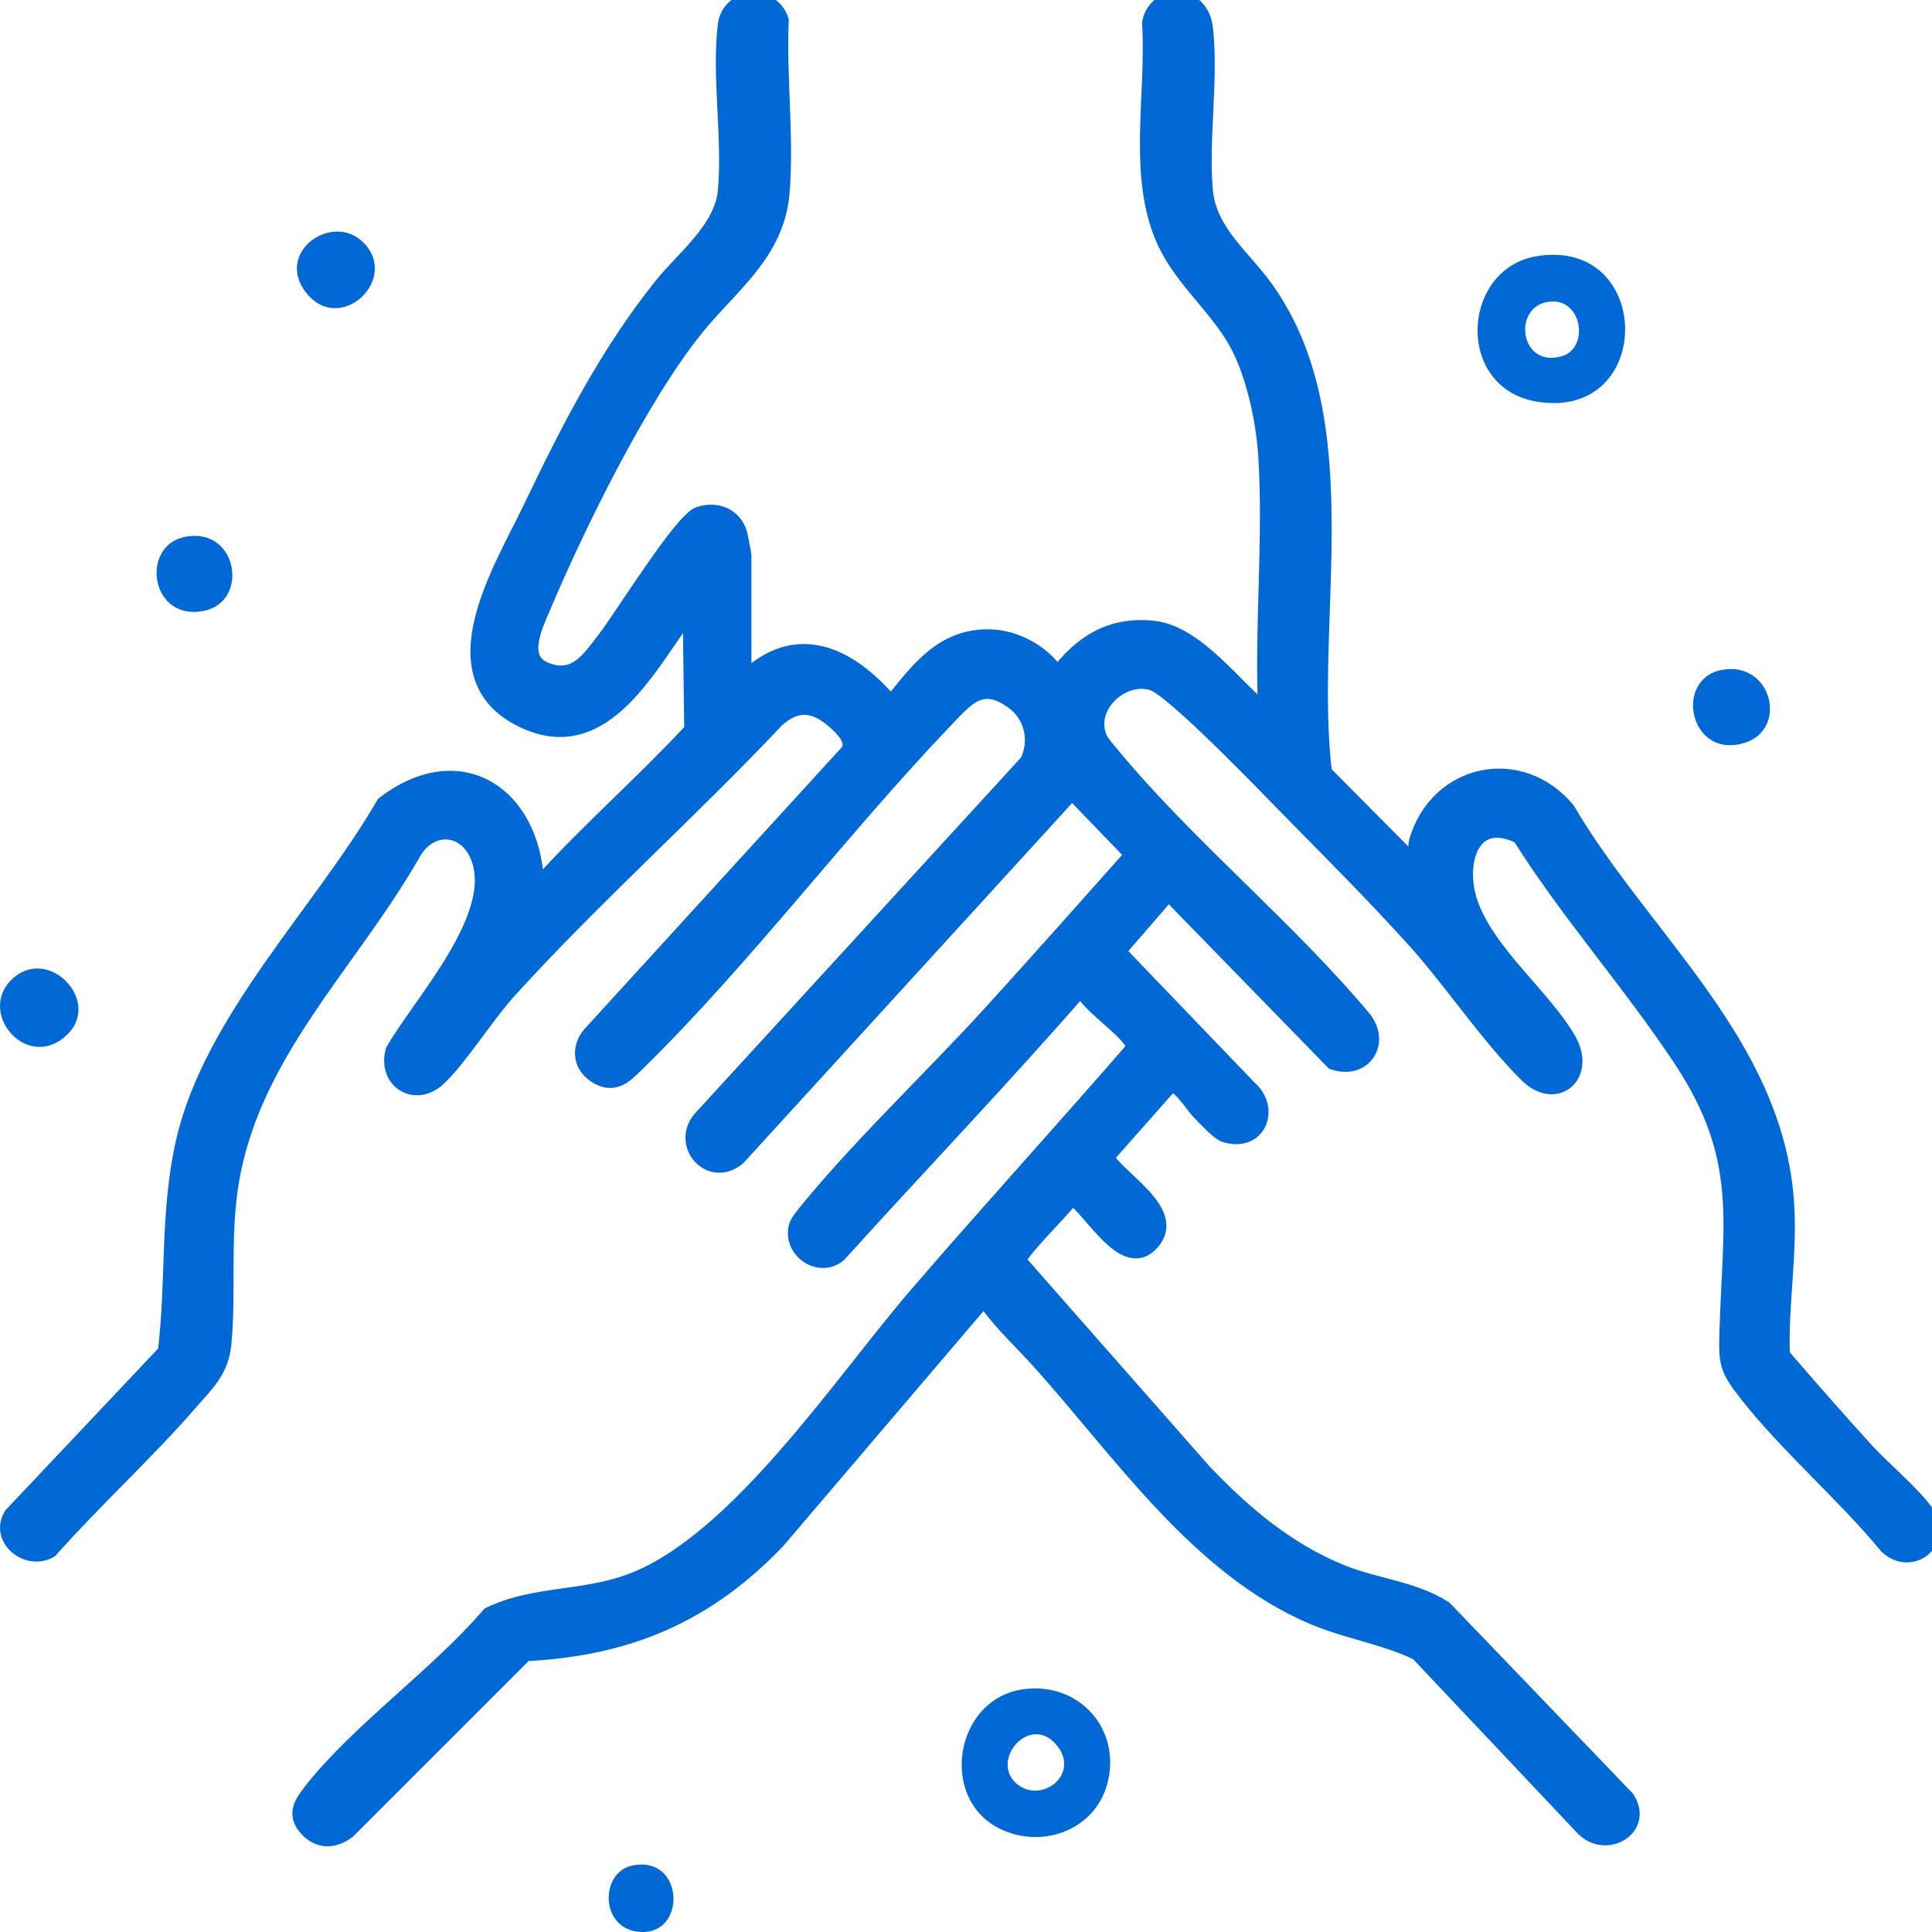 <svg width="48" height="48" viewBox="0 0 48 48" fill="none" xmlns="http://www.w3.org/2000/svg">
<g clip-path="url(#clip0_619_94)">
<path d="M18.471 16.919C19.764 15.605 21.118 16.271 22.135 17.494C22.808 16.675 23.406 15.803 24.604 15.836C25.252 15.854 25.929 16.236 26.27 16.775C26.872 15.968 27.618 15.505 28.666 15.624C29.73 15.746 30.673 17.087 31.459 17.71C31.36 15.623 31.592 13.415 31.462 11.341C31.41 10.49 31.18 9.387 30.793 8.624C30.342 7.735 29.516 7.074 29.04 6.19C28.16 4.557 28.694 2.375 28.574 0.572C28.714 -0.202 29.83 -0.22 29.935 0.698C30.079 1.95 29.822 3.455 29.933 4.729C30.022 5.75 30.859 6.374 31.417 7.142C33.821 10.454 32.434 15.38 32.893 19.202L35.052 21.378C35.207 21.443 35.167 21.03 35.21 20.888C35.727 19.167 37.768 18.734 38.931 20.121C40.835 23.359 44.117 25.94 44.375 29.903C44.457 31.171 44.224 32.42 44.269 33.675C44.959 34.474 45.657 35.273 46.369 36.053C46.797 36.521 47.509 37.104 47.858 37.598C48.335 38.273 47.496 38.976 46.888 38.412C45.826 37.122 44.416 35.92 43.394 34.614C42.908 33.992 42.897 33.864 42.92 33.064C42.999 30.36 43.391 28.78 41.792 26.347C40.555 24.465 38.974 22.693 37.767 20.771C36.568 20.172 36.189 21.403 36.501 22.385C36.906 23.649 38.346 24.762 38.963 25.843C39.455 26.706 38.66 27.398 37.95 26.703C36.99 25.761 36.063 24.357 35.123 23.32C34.183 22.282 33.169 21.26 32.184 20.262C31.622 19.692 29.159 17.111 28.63 16.953C27.844 16.717 26.937 17.598 27.331 18.384C27.377 18.477 27.565 18.693 27.646 18.79C29.511 21.038 32.001 23.067 33.891 25.332C34.335 25.928 33.864 26.631 33.127 26.377L29.031 22.173L27.762 23.636L31.02 27.029C31.619 27.545 31.253 28.441 30.437 28.181C30.267 28.127 29.931 27.75 29.786 27.604C29.651 27.466 29.268 26.847 29.063 26.95L27.467 28.753C27.817 29.328 29.238 30.097 28.629 30.84C27.967 31.647 27.135 30.047 26.632 29.725C26.473 29.984 25.265 31.145 25.297 31.332L29.896 36.559C30.898 37.612 31.994 38.543 33.367 39.089C34.197 39.418 35.127 39.485 35.885 39.973L40.416 44.69C40.886 45.428 39.88 45.987 39.333 45.404L35.228 41.057C34.409 40.659 33.486 40.525 32.641 40.169C29.773 38.958 27.853 36.067 25.834 33.825C25.413 33.357 24.945 32.926 24.567 32.419L24.39 32.318L19.303 38.286C17.546 40.116 15.607 40.946 13.044 41.073L8.637 45.48C8.315 45.728 7.945 45.751 7.652 45.448C7.316 45.1 7.483 44.827 7.731 44.51C8.906 43.007 10.894 41.61 12.162 40.126C13.287 39.579 14.49 39.755 15.73 39.275C18.345 38.26 20.936 34.318 22.786 32.171C24.557 30.115 26.388 28.11 28.166 26.06C28.211 25.976 28.17 25.94 28.127 25.877C27.845 25.46 27.136 25.03 26.85 24.549C24.893 26.799 22.828 28.953 20.827 31.165C20.34 31.561 19.615 31.037 19.806 30.443C19.839 30.34 20.085 30.048 20.173 29.942C21.505 28.341 23.179 26.755 24.602 25.197C25.774 23.911 26.929 22.606 28.087 21.307L28.089 21.169L26.633 19.659L18.325 28.758C17.622 29.334 16.834 28.384 17.455 27.752L25.537 18.931C25.794 18.408 25.652 17.773 25.181 17.428C24.388 16.848 24.02 17.324 23.474 17.893C20.886 20.598 18.478 23.821 15.822 26.42C15.53 26.706 15.274 26.981 14.847 26.737C14.443 26.505 14.369 26.062 14.665 25.705L21.008 18.759C21.327 18.465 20.97 18.111 20.719 17.895C20.238 17.478 19.802 17.432 19.305 17.861C17.14 20.161 14.749 22.279 12.626 24.62C12.069 25.235 11.422 26.28 10.888 26.781C10.322 27.313 9.578 26.855 9.777 26.11C10.475 24.894 12.5 22.739 11.88 21.262C11.56 20.501 10.713 20.451 10.281 21.145C8.676 23.975 6.177 26.219 5.706 29.558C5.524 30.855 5.665 32.115 5.551 33.36C5.488 34.048 5.147 34.345 4.719 34.837C3.617 36.103 2.355 37.252 1.239 38.508C0.673 38.83 -0.062 38.215 0.295 37.644L4.119 33.594C4.337 31.821 4.167 30.132 4.571 28.361C5.264 25.332 8.005 22.648 9.544 19.982C11.415 18.544 13.212 19.72 13.316 21.925C13.32 22.006 13.27 22.122 13.388 22.103C13.392 22.021 13.441 21.944 13.495 21.885C14.656 20.612 16.023 19.413 17.2 18.142L17.161 15.126C16.16 16.405 15.046 18.885 12.977 17.873C10.78 16.798 12.469 14.145 13.181 12.655C14.112 10.708 15.085 8.799 16.439 7.108C17.001 6.406 17.949 5.698 18.036 4.735C18.153 3.443 17.881 1.897 18.032 0.631C18.119 -0.112 19.159 -0.209 19.396 0.503C19.333 1.89 19.534 3.44 19.415 4.806C19.285 6.295 18.132 7.097 17.279 8.156C15.9 9.869 14.339 13.047 13.472 15.1C13.281 15.554 12.871 16.381 13.553 16.654C14.306 16.955 14.659 16.364 15.045 15.869C15.46 15.336 16.943 12.924 17.377 12.785C17.811 12.646 18.235 12.825 18.363 13.254C18.381 13.314 18.469 13.765 18.469 13.796V16.925L18.471 16.919Z" fill="#0069D6" stroke="#0069D6" stroke-width="0.4"/>
<path d="M38.19 6.363C41.085 5.903 41.119 10.438 38.205 9.982C36.131 9.657 36.299 6.664 38.19 6.363ZM38.406 7.51C37.577 7.693 37.779 9.155 38.811 8.848C39.51 8.64 39.305 7.312 38.406 7.51Z" fill="#0069D6"/>
<path d="M25.419 41.97C26.823 41.773 27.878 42.981 27.508 44.328C27.19 45.484 25.86 45.96 24.807 45.417C23.324 44.652 23.729 42.207 25.419 41.97ZM25.242 44.302C25.839 44.842 26.834 44.111 26.275 43.386C25.616 42.534 24.593 43.714 25.242 44.302Z" fill="#0069D6"/>
<path d="M0.353 24.279C1.267 23.516 2.584 24.947 1.601 25.768C0.603 26.6 -0.612 25.085 0.353 24.279Z" fill="#0069D6"/>
<path d="M42.76 16.648C44.016 16.393 44.439 18.113 43.349 18.454C41.982 18.882 41.579 16.889 42.76 16.648Z" fill="#0069D6"/>
<path d="M4.591 13.339C5.906 13.072 6.208 14.944 5.067 15.176C3.737 15.447 3.472 13.567 4.591 13.339Z" fill="#0069D6"/>
<path d="M9.013 6.01C9.964 6.923 8.43 8.371 7.586 7.246C6.844 6.255 8.246 5.275 9.013 6.01Z" fill="#0069D6"/>
<path d="M15.693 46.353C17.029 46.057 17.08 48.163 15.829 47.99C14.895 47.861 14.927 46.523 15.693 46.353Z" fill="#0069D6"/>
</g>
<defs>
<clipPath id="clip0_619_94">
<rect width="48" height="48" fill="white"/>
</clipPath>
</defs>
</svg>
